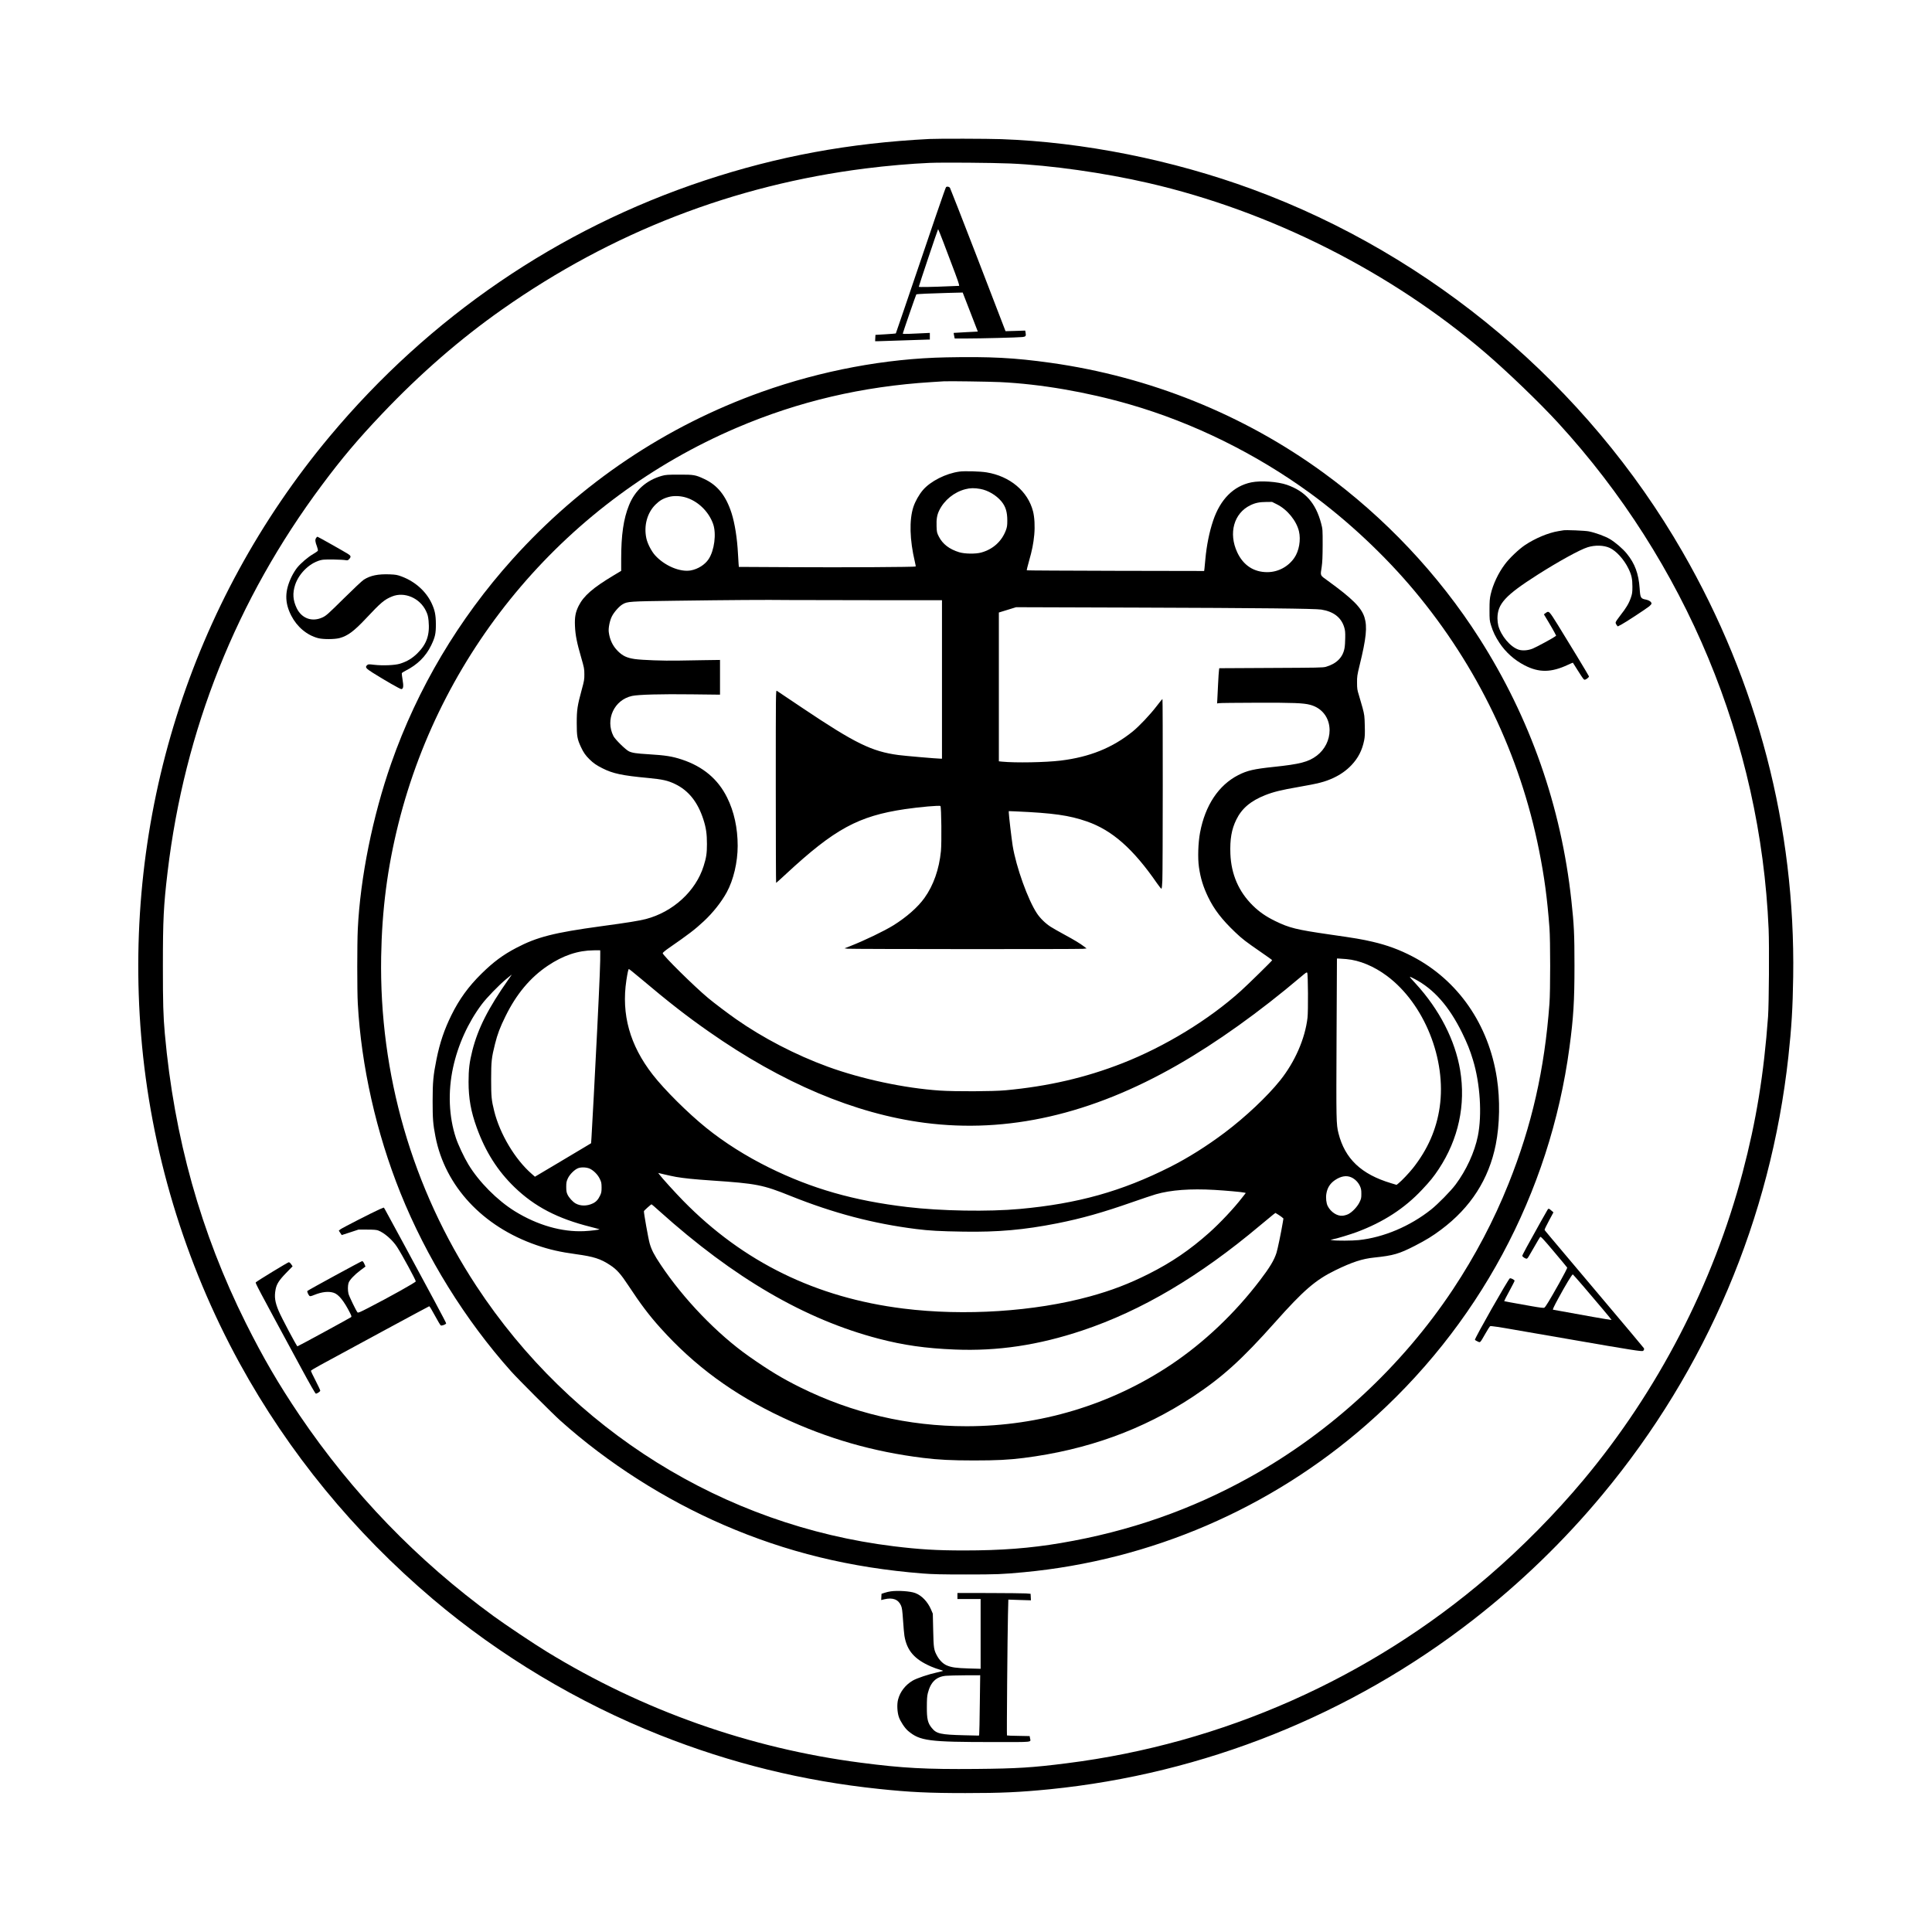 <?xml version="1.0" encoding="UTF-8" standalone="yes"?>
<svg version="1.0" xmlns="http://www.w3.org/2000/svg" width="2624pt" height="2624pt" viewBox="0 0 3499 3499" preserveAspectRatio="xMidYMid meet">
  <g transform="translate(0,3499) scale(0.1,-0.1)" fill="#000000" stroke="none">
    <path d="M16835 32473 c-1456 -74 -2749 -313 -4075 -752 -2651 -879 -4982
-2471 -6790 -4636 -2520 -3017 -3740 -6895 -3414 -10850 170 -2068 784 -4110
1784 -5935 886 -1616 2068 -3058 3500 -4271 1210 -1025 2627 -1874 4110 -2462
1285 -510 2592 -832 3970 -976 558 -59 902 -75 1565 -75 649 0 977 15 1525 69
2791 280 5451 1344 7667 3067 859 668 1652 1435 2345 2270 1885 2266 3046
5003 3367 7933 57 522 79 883 87 1445 40 2706 -645 5335 -2004 7695 -1733
3010 -4532 5369 -7792 6568 -1447 532 -3060 854 -4546 907 -242 9 -1149 11
-1299 3z m1460 -444 c729 -31 1699 -168 2505 -354 2205 -508 4379 -1603 6091
-3066 399 -341 994 -913 1329 -1279 2313 -2523 3666 -5777 3811 -9165 13 -310
6 -1354 -10 -1585 -76 -1042 -215 -1895 -461 -2825 -534 -2022 -1535 -3957
-2884 -5570 -510 -610 -1112 -1220 -1719 -1742 -2151 -1850 -4816 -3032 -7637
-3387 -622 -79 -897 -96 -1640 -103 -912 -8 -1330 14 -2090 113 -2013 261
-3949 946 -5690 2012 -232 142 -739 481 -960 642 -1384 1009 -2556 2223 -3516
3640 -380 563 -657 1038 -973 1670 -815 1635 -1297 3356 -1466 5240 -29 325
-35 553 -35 1225 0 835 12 1089 85 1702 306 2573 1248 4934 2795 7008 364 489
656 834 1093 1294 691 727 1412 1354 2177 1891 1983 1393 4190 2248 6575 2549
385 49 827 87 1160 101 237 10 1134 3 1460 -11z"/>
    <path d="M17134 31602 c-10 -6 -238 -671 -766 -2232 -77 -228 -142 -417 -144
-419 -2 -2 -86 -9 -186 -15 l-183 -11 -3 -57 -3 -58 43 0 c24 0 230 7 458 15
228 8 432 15 453 15 l37 0 0 60 0 61 -127 -6 c-71 -3 -181 -8 -245 -11 -74 -3
-118 -2 -118 5 0 12 238 703 245 709 7 8 256 19 565 27 l275 7 137 -353 137
-354 -217 -11 c-119 -6 -218 -12 -220 -13 -1 0 0 -12 3 -26 3 -14 7 -36 10
-50 l5 -25 217 0 c248 0 932 17 1010 26 59 6 69 19 57 80 l-7 37 -178 -6 -178
-5 -35 91 c-19 51 -242 629 -495 1286 -254 657 -468 1205 -476 1218 -15 23
-49 30 -71 15z m-50 -995 c202 -529 275 -726 281 -759 l7 -35 -149 -6 c-342
-15 -583 -19 -583 -11 0 16 345 1044 350 1044 3 0 45 -105 94 -233z"/>
    <path d="M17135 28518 c-1094 -21 -2257 -239 -3340 -625 -1734 -618 -3274
-1652 -4514 -3031 -974 -1083 -1721 -2340 -2196 -3697 -336 -959 -560 -2071
-605 -3000 -13 -268 -13 -1115 0 -1350 62 -1130 335 -2341 771 -3427 470
-1169 1173 -2303 2007 -3236 124 -139 755 -770 894 -894 858 -767 1884 -1422
2953 -1885 1137 -493 2296 -776 3605 -880 179 -14 340 -18 785 -18 554 0 661
4 1050 41 2294 216 4464 1151 6199 2669 2025 1772 3325 4188 3680 6835 73 540
91 839 91 1480 0 570 -8 741 -56 1180 -185 1707 -746 3305 -1667 4750 -736
1154 -1711 2189 -2828 3002 -1443 1051 -3142 1735 -4935 1987 -656 92 -1097
115 -1894 99z m975 -448 c736 -35 1572 -179 2350 -404 1150 -332 2284 -891
3272 -1611 676 -494 1348 -1123 1886 -1767 1142 -1369 1911 -2970 2256 -4700
95 -476 147 -859 188 -1403 17 -227 17 -1141 0 -1370 -89 -1196 -319 -2209
-742 -3265 -264 -660 -603 -1304 -1005 -1910 -928 -1398 -2206 -2581 -3670
-3397 -1066 -595 -2195 -989 -3430 -1198 -560 -95 -1082 -135 -1755 -135 -500
0 -808 19 -1275 76 -3079 378 -5840 2100 -7558 4714 -1162 1768 -1760 3840
-1724 5965 15 851 113 1608 312 2405 800 3204 3075 5868 6125 7172 1120 479
2277 750 3530 828 96 6 195 12 220 14 77 6 814 -5 1020 -14z"/>
    <path d="M17375 26449 c-244 -33 -523 -174 -660 -334 -72 -85 -138 -202 -173
-306 -77 -236 -67 -599 27 -994 11 -44 17 -82 14 -85 -10 -10 -1323 -18 -2245
-12 l-957 5 -5 61 c-3 34 -8 115 -11 181 -14 274 -57 547 -116 732 -101 314
-254 506 -494 618 -160 75 -189 80 -455 79 -206 0 -244 -3 -310 -21 -284 -79
-491 -264 -599 -535 -99 -245 -141 -537 -141 -969 l0 -218 -137 -82 c-375
-225 -542 -370 -633 -551 -58 -117 -74 -203 -67 -367 7 -164 35 -303 113 -571
52 -181 57 -203 57 -300 1 -95 -4 -122 -46 -275 -81 -298 -92 -370 -92 -610 0
-238 9 -289 75 -432 48 -103 83 -153 157 -226 72 -70 122 -105 233 -161 189
-96 357 -132 830 -176 260 -25 354 -46 485 -109 245 -117 413 -328 514 -644
49 -152 64 -261 64 -442 0 -170 -11 -245 -60 -400 -142 -454 -554 -831 -1047
-960 -126 -32 -329 -65 -810 -130 -851 -116 -1162 -195 -1536 -392 -241 -126
-413 -254 -629 -466 -237 -233 -404 -464 -546 -752 -129 -262 -209 -498 -270
-800 -58 -289 -70 -412 -70 -755 0 -323 7 -417 51 -644 174 -898 855 -1630
1829 -1966 235 -81 428 -125 722 -165 314 -43 441 -83 614 -198 120 -79 191
-159 332 -373 215 -327 374 -538 575 -761 618 -689 1321 -1205 2212 -1624 818
-384 1643 -621 2550 -733 278 -34 511 -46 920 -46 409 0 624 11 897 45 1151
145 2163 511 3071 1112 532 353 882 669 1482 1343 519 583 734 769 1095 945
302 147 487 208 705 230 345 36 448 66 735 213 205 106 320 176 474 292 536
400 865 913 990 1540 72 364 80 811 21 1200 -148 975 -703 1777 -1530 2208
-234 122 -459 205 -722 266 -194 45 -305 64 -773 131 -609 88 -733 119 -990
244 -168 82 -289 166 -406 281 -255 251 -391 564 -406 935 -10 264 21 445 107
620 100 205 262 341 528 446 148 58 292 93 587 144 383 67 484 93 644 166 125
58 239 138 327 232 122 129 193 268 229 446 14 67 16 120 12 270 -4 174 -7
195 -40 321 -20 74 -51 180 -68 235 -28 88 -32 115 -32 220 -1 111 2 135 46
315 121 492 142 697 88 871 -55 175 -219 339 -668 664 -141 102 -132 82 -106
251 12 81 16 181 17 394 0 279 0 287 -27 389 -98 371 -286 583 -619 700 -168
59 -476 80 -646 45 -322 -66 -562 -307 -692 -695 -69 -205 -118 -451 -140
-694 -6 -66 -13 -141 -16 -168 l-6 -48 -1603 3 c-882 2 -1606 6 -1609 9 -4 3
14 75 38 160 58 202 82 325 97 484 14 155 5 316 -22 423 -93 365 -418 638
-842 707 -115 19 -399 27 -492 14z m380 -314 c138 -25 287 -113 380 -224 78
-94 108 -193 108 -351 0 -87 -5 -117 -25 -172 -75 -202 -235 -347 -448 -405
-101 -28 -302 -25 -400 6 -176 54 -297 147 -366 281 -36 71 -38 81 -42 185 -5
132 8 209 48 291 91 186 269 331 473 384 87 23 165 24 272 5z m-5351 -150
c228 -62 429 -253 511 -484 62 -176 23 -481 -82 -638 -67 -101 -193 -180 -323
-204 -194 -34 -474 84 -646 274 -67 75 -139 214 -159 312 -47 226 16 456 165
605 76 75 140 113 242 140 84 23 194 21 292 -5z m10724 -130 c186 -93 352
-297 397 -487 37 -156 2 -357 -84 -481 -110 -160 -293 -258 -486 -259 -246 -2
-437 123 -547 357 -163 348 -62 711 238 855 88 43 164 58 285 59 l107 1 90
-45z m-7275 -1735 l1207 0 0 -1435 0 -1435 -29 0 c-62 0 -653 51 -761 66 -484
65 -781 211 -1733 849 -247 165 -457 306 -468 314 -19 13 -19 -18 -19 -1733 0
-960 3 -1746 6 -1746 3 0 85 74 182 164 877 813 1307 1047 2152 1172 264 39
627 71 642 56 17 -17 24 -658 9 -816 -32 -328 -135 -620 -298 -848 -119 -167
-325 -348 -562 -496 -168 -104 -523 -275 -786 -378 l-100 -39 55 -7 c71 -8
4174 -10 4262 -2 l67 7 -42 32 c-77 59 -180 121 -361 219 -98 53 -210 117
-249 142 -94 61 -188 153 -246 240 -164 245 -379 845 -441 1228 -20 127 -70
551 -70 599 l0 27 128 -5 c679 -30 965 -71 1283 -181 460 -159 841 -495 1274
-1122 39 -56 75 -100 80 -98 6 1 13 65 16 147 9 208 10 3289 2 3288 -5 0 -53
-59 -108 -131 -116 -152 -315 -362 -430 -455 -367 -297 -781 -464 -1307 -528
-273 -33 -818 -43 -1060 -19 l-58 6 0 1347 0 1348 156 48 156 48 2187 -7
c2232 -7 3225 -18 3341 -36 220 -35 358 -141 413 -315 18 -58 22 -91 20 -195
0 -69 -6 -154 -13 -190 -30 -166 -144 -280 -335 -336 -55 -16 -142 -17 -996
-21 l-937 -5 -5 -36 c-4 -20 -11 -136 -17 -257 -5 -121 -12 -248 -14 -283 l-4
-62 32 5 c17 4 324 7 681 8 663 2 853 -5 974 -38 215 -57 350 -234 351 -460 0
-178 -87 -350 -231 -460 -152 -115 -303 -154 -789 -205 -351 -37 -473 -65
-635 -148 -356 -183 -598 -547 -691 -1040 -35 -185 -44 -466 -20 -628 29 -200
77 -355 166 -540 108 -224 250 -409 491 -638 129 -123 186 -166 468 -361 111
-76 201 -141 201 -145 0 -10 -433 -435 -565 -554 -578 -523 -1378 -1011 -2150
-1313 -666 -261 -1347 -418 -2115 -489 -223 -21 -914 -24 -1190 -5 -640 43
-1417 209 -2028 432 -585 214 -1174 520 -1662 862 -146 102 -401 295 -505 382
-250 208 -829 780 -823 813 2 9 50 50 108 90 365 253 474 336 637 488 163 151
319 348 415 524 122 223 198 545 198 841 0 322 -65 621 -191 874 -165 334
-436 562 -819 689 -176 58 -296 77 -605 96 -219 13 -293 24 -353 52 -59 27
-251 216 -282 277 -152 300 13 656 337 727 118 25 531 36 1081 29 l512 -6 0
315 0 314 -287 -4 c-159 -2 -373 -6 -478 -8 -252 -5 -644 9 -778 28 -143 21
-219 56 -308 145 -93 93 -147 207 -164 346 -8 72 17 202 56 280 37 76 133 185
194 220 88 52 120 54 960 65 1021 14 1630 18 2060 13 193 -1 893 -3 1558 -3z
m-4982 -6377 c3 -152 -9 -462 -56 -1413 -34 -684 -94 -1822 -103 -1945 l-7
-100 -135 -81 c-74 -44 -303 -181 -508 -303 l-374 -222 -58 51 c-301 261 -577
722 -680 1139 -49 195 -55 263 -55 576 0 321 8 392 70 638 45 180 91 301 190
502 197 402 449 702 763 913 281 189 547 278 835 281 l117 1 1 -37z m13515
-123 c237 -21 497 -129 732 -304 676 -503 1081 -1511 956 -2376 -58 -405 -218
-768 -484 -1105 -70 -88 -205 -231 -261 -275 l-36 -29 -99 30 c-541 162 -836
442 -953 904 -41 163 -42 225 -35 1728 l7 1437 31 0 c17 0 81 -5 142 -10z
m-12794 -342 c517 -436 841 -689 1245 -971 1328 -931 2644 -1487 3908 -1652
1500 -195 3017 151 4580 1047 707 405 1485 961 2240 1601 86 73 101 83 110 69
15 -25 19 -693 5 -814 -44 -379 -228 -800 -496 -1135 -233 -291 -628 -663
-1004 -946 -325 -244 -663 -457 -990 -622 -878 -442 -1669 -664 -2720 -760
-567 -52 -1427 -38 -2040 35 -965 114 -1725 331 -2505 716 -411 203 -806 452
-1135 718 -329 265 -759 692 -971 966 -412 530 -568 1089 -475 1706 21 139 36
204 46 204 5 0 96 -73 202 -162z m-2383 -25 c-369 -526 -551 -885 -654 -1288
-53 -209 -69 -342 -69 -570 0 -297 42 -535 148 -827 158 -437 378 -783 683
-1078 365 -353 781 -570 1382 -720 84 -22 155 -41 157 -43 9 -8 -153 -28 -276
-34 -404 -19 -849 109 -1255 360 -319 197 -653 534 -843 849 -77 127 -185 357
-225 478 -128 386 -147 837 -52 1275 89 411 272 816 519 1145 87 117 307 344
441 456 55 46 101 84 103 84 2 0 -25 -39 -59 -87z m16411 7 c348 -182 623
-494 860 -975 93 -191 142 -311 196 -490 131 -427 167 -994 89 -1380 -59 -292
-210 -620 -403 -878 -88 -118 -318 -352 -442 -451 -382 -304 -861 -507 -1312
-555 -110 -12 -413 -14 -473 -2 l-40 7 39 8 c80 15 321 89 440 133 479 179
863 428 1179 765 150 159 212 237 303 374 358 542 493 1164 388 1794 -91 543
-375 1097 -806 1567 -134 146 -134 143 -18 83z m-14931 -3439 c69 -36 138
-107 173 -180 29 -59 32 -76 33 -156 0 -76 -4 -98 -26 -145 -36 -76 -71 -115
-133 -145 -103 -50 -225 -50 -312 0 -54 31 -121 106 -147 163 -17 37 -22 66
-22 137 0 78 4 98 29 153 34 74 123 162 188 186 60 22 160 16 217 -13z m1556
-146 c147 -25 322 -43 645 -65 813 -55 925 -77 1429 -280 779 -312 1496 -501
2276 -599 239 -30 418 -40 855 -47 626 -10 1096 32 1699 151 442 88 818 194
1355 382 182 64 375 128 430 144 271 78 626 104 1061 79 206 -12 504 -39 540
-49 l27 -7 -70 -89 c-144 -187 -395 -454 -591 -629 -350 -312 -686 -541 -1101
-749 -354 -178 -673 -300 -1064 -407 -1000 -274 -2271 -357 -3376 -219 -1580
196 -2899 842 -3985 1950 -143 146 -396 424 -435 480 l-19 26 117 -28 c64 -15
157 -35 207 -44z m12231 -9 c66 -31 120 -86 153 -155 21 -46 26 -71 26 -141 0
-77 -3 -92 -34 -155 -41 -84 -134 -180 -205 -215 -28 -13 -74 -26 -103 -28
-98 -8 -212 67 -268 177 -25 50 -36 146 -24 220 17 107 66 186 154 247 109 74
212 92 301 50z m-12536 -608 c1352 -1215 2636 -1963 3970 -2312 451 -118 854
-176 1383 -197 774 -32 1515 79 2312 346 1067 357 2114 975 3213 1899 112 94
221 184 242 200 l39 29 43 -26 c24 -14 56 -37 73 -50 l29 -25 -13 -78 c-28
-170 -93 -482 -113 -544 -43 -134 -121 -264 -301 -500 -456 -599 -1015 -1128
-1612 -1527 -1089 -727 -2374 -1113 -3700 -1113 -1058 0 -2067 236 -3014 705
-323 160 -566 307 -926 560 -571 401 -1183 1035 -1600 1661 -118 176 -165 267
-199 385 -25 88 -109 561 -104 584 3 12 128 124 138 124 3 1 66 -54 140 -121z"/>
    <path d="M28310 25385 c-8 -2 -49 -9 -90 -15 -178 -29 -417 -129 -600 -251
-114 -77 -280 -234 -365 -348 -119 -158 -215 -361 -257 -543 -18 -78 -22 -124
-22 -283 0 -177 2 -196 26 -275 38 -124 81 -212 155 -324 113 -170 268 -309
453 -405 263 -136 482 -134 789 10 46 21 85 38 87 37 1 -2 39 -61 84 -133 105
-165 112 -174 129 -175 25 0 82 44 78 61 -4 15 -400 669 -562 929 -163 261
-163 261 -223 217 l-31 -23 81 -135 c44 -74 94 -160 111 -193 l30 -58 -22 -17
c-40 -31 -335 -190 -401 -217 -85 -35 -188 -43 -259 -19 -148 49 -317 250
-366 435 -8 30 -15 89 -15 130 0 264 141 417 727 791 384 244 767 455 907 498
135 42 292 37 399 -12 118 -54 257 -207 338 -372 58 -118 73 -189 73 -330 0
-104 -4 -131 -28 -200 -35 -103 -86 -188 -191 -321 -49 -62 -85 -116 -85 -129
0 -13 9 -33 19 -46 l20 -24 64 33 c68 35 435 275 506 331 22 18 41 41 41 50 0
29 -43 60 -98 71 -98 18 -106 31 -117 205 -18 264 -87 450 -232 627 -76 93
-204 203 -309 266 -87 51 -253 112 -378 138 -65 14 -428 29 -466 19z"/>
    <path d="M5724 25245 c-20 -30 -16 -67 16 -151 13 -34 20 -69 17 -77 -3 -9
-42 -36 -85 -61 -95 -55 -224 -165 -291 -248 -27 -33 -70 -102 -95 -152 -131
-265 -134 -476 -11 -716 106 -205 283 -353 485 -407 89 -24 300 -23 390 1 147
40 260 123 476 353 277 295 334 343 476 401 223 90 500 -28 612 -261 31 -65
39 -94 48 -180 24 -253 -33 -420 -201 -587 -94 -93 -188 -150 -316 -190 -92
-29 -314 -38 -468 -20 -100 12 -109 11 -128 -6 -41 -37 -23 -60 103 -139 217
-137 494 -295 515 -295 38 0 45 50 24 170 -10 58 -16 111 -14 118 3 7 33 27
67 44 216 109 368 259 466 462 71 149 85 212 84 386 -1 165 -19 252 -79 379
-101 213 -298 389 -538 479 -82 31 -106 35 -217 40 -211 8 -351 -20 -470 -96
-31 -19 -191 -170 -365 -342 -280 -277 -317 -310 -380 -340 -189 -90 -380 -23
-471 165 -70 146 -78 272 -28 425 73 218 284 414 489 451 60 11 367 6 432 -7
27 -5 36 -1 57 21 37 40 33 59 -21 93 -72 45 -545 312 -554 312 -5 0 -16 -11
-25 -25z"/>
    <path d="M6870 13087 c-126 -56 -673 -336 -705 -361 l-29 -24 26 -40 27 -40
151 49 152 50 156 0 c115 0 168 -4 199 -15 109 -39 263 -173 345 -301 89 -137
338 -596 338 -622 0 -17 -481 -286 -859 -480 -153 -79 -186 -93 -196 -81 -23
23 -154 294 -164 339 -14 60 -13 143 1 192 16 53 104 147 218 233 l89 66 -15
36 c-17 41 -32 62 -46 62 -14 0 -971 -521 -991 -540 -10 -9 18 -73 39 -91 10
-8 30 -4 86 19 138 56 260 70 354 38 88 -29 185 -150 295 -368 25 -50 28 -63
17 -73 -13 -12 -955 -525 -971 -528 -12 -3 -291 523 -341 643 -66 158 -80 252
-55 386 18 97 62 167 191 300 l117 120 -25 37 c-14 21 -33 37 -44 37 -16 0
-566 -335 -597 -364 -12 -11 4 -42 817 -1544 160 -297 261 -472 270 -472 24 0
80 38 80 55 0 9 -38 90 -85 181 -47 91 -85 171 -85 177 0 7 81 56 179 109 528
288 1957 1060 1965 1061 6 1 51 -74 101 -167 50 -94 99 -174 107 -180 19 -11
98 19 98 38 0 13 -313 598 -773 1446 -166 305 -313 576 -327 602 -14 26 -27
48 -30 48 -3 0 -39 -15 -80 -33z"/>
    <path d="M28026 13078 c-8 -13 -63 -111 -124 -218 -223 -398 -332 -599 -332
-613 0 -19 63 -59 82 -52 17 7 20 11 136 215 51 91 100 171 106 178 11 11 56
-37 248 -265 129 -153 237 -283 241 -290 4 -7 -58 -128 -146 -285 -178 -316
-245 -427 -268 -441 -12 -8 -76 0 -230 27 -382 68 -494 88 -497 91 -2 2 39 83
92 180 53 97 96 182 96 189 0 17 -61 49 -85 45 -24 -5 -646 -1099 -633 -1115
4 -6 26 -19 49 -29 50 -23 40 -33 140 141 38 67 76 127 84 134 13 11 133 -8
658 -100 1301 -227 1934 -335 2044 -345 66 -7 72 -6 83 14 9 17 8 26 -2 39
-35 45 -267 322 -858 1022 -906 1074 -932 1104 -936 1116 -3 6 32 79 78 164
l82 153 -39 34 c-45 39 -50 40 -69 11z m642 -1375 c270 -315 523 -616 519
-619 -4 -4 -612 103 -892 156 -88 16 -163 30 -168 30 -11 0 15 58 94 203 130
240 249 437 264 437 2 0 85 -93 183 -207z"/>
    <path d="M16130 6169 c-31 -4 -80 -16 -110 -26 l-55 -18 -3 -56 -3 -57 58 14
c152 36 253 -3 302 -116 17 -40 24 -89 36 -267 8 -120 19 -246 25 -280 45
-268 182 -425 482 -555 51 -22 120 -47 155 -56 35 -9 63 -19 63 -22 0 -3 -47
-15 -105 -28 -155 -33 -371 -106 -445 -149 -132 -78 -229 -202 -265 -343 -23
-86 -16 -230 15 -319 28 -80 108 -200 166 -249 216 -182 370 -202 1552 -202
741 0 669 -8 656 72 l-6 36 -203 4 c-112 1 -205 5 -208 8 -6 6 9 1810 18 2182
l7 278 205 -7 204 -6 -3 59 -3 59 -85 7 c-47 3 -345 6 -662 7 l-578 1 0 -55 0
-55 210 0 210 0 0 -632 0 -631 -217 6 c-227 7 -314 19 -400 57 -62 27 -126 90
-168 165 -62 112 -67 140 -74 470 l-7 300 -32 75 c-61 142 -169 255 -287 299
-90 34 -317 49 -445 30z m1615 -2041 c-3 -288 -8 -534 -11 -547 l-5 -24 -262
6 c-437 11 -508 27 -594 135 -71 88 -88 161 -87 377 0 134 4 197 17 248 50
202 151 300 325 317 42 4 200 8 350 9 l274 1 -7 -522z"/>
  </g>
</svg>